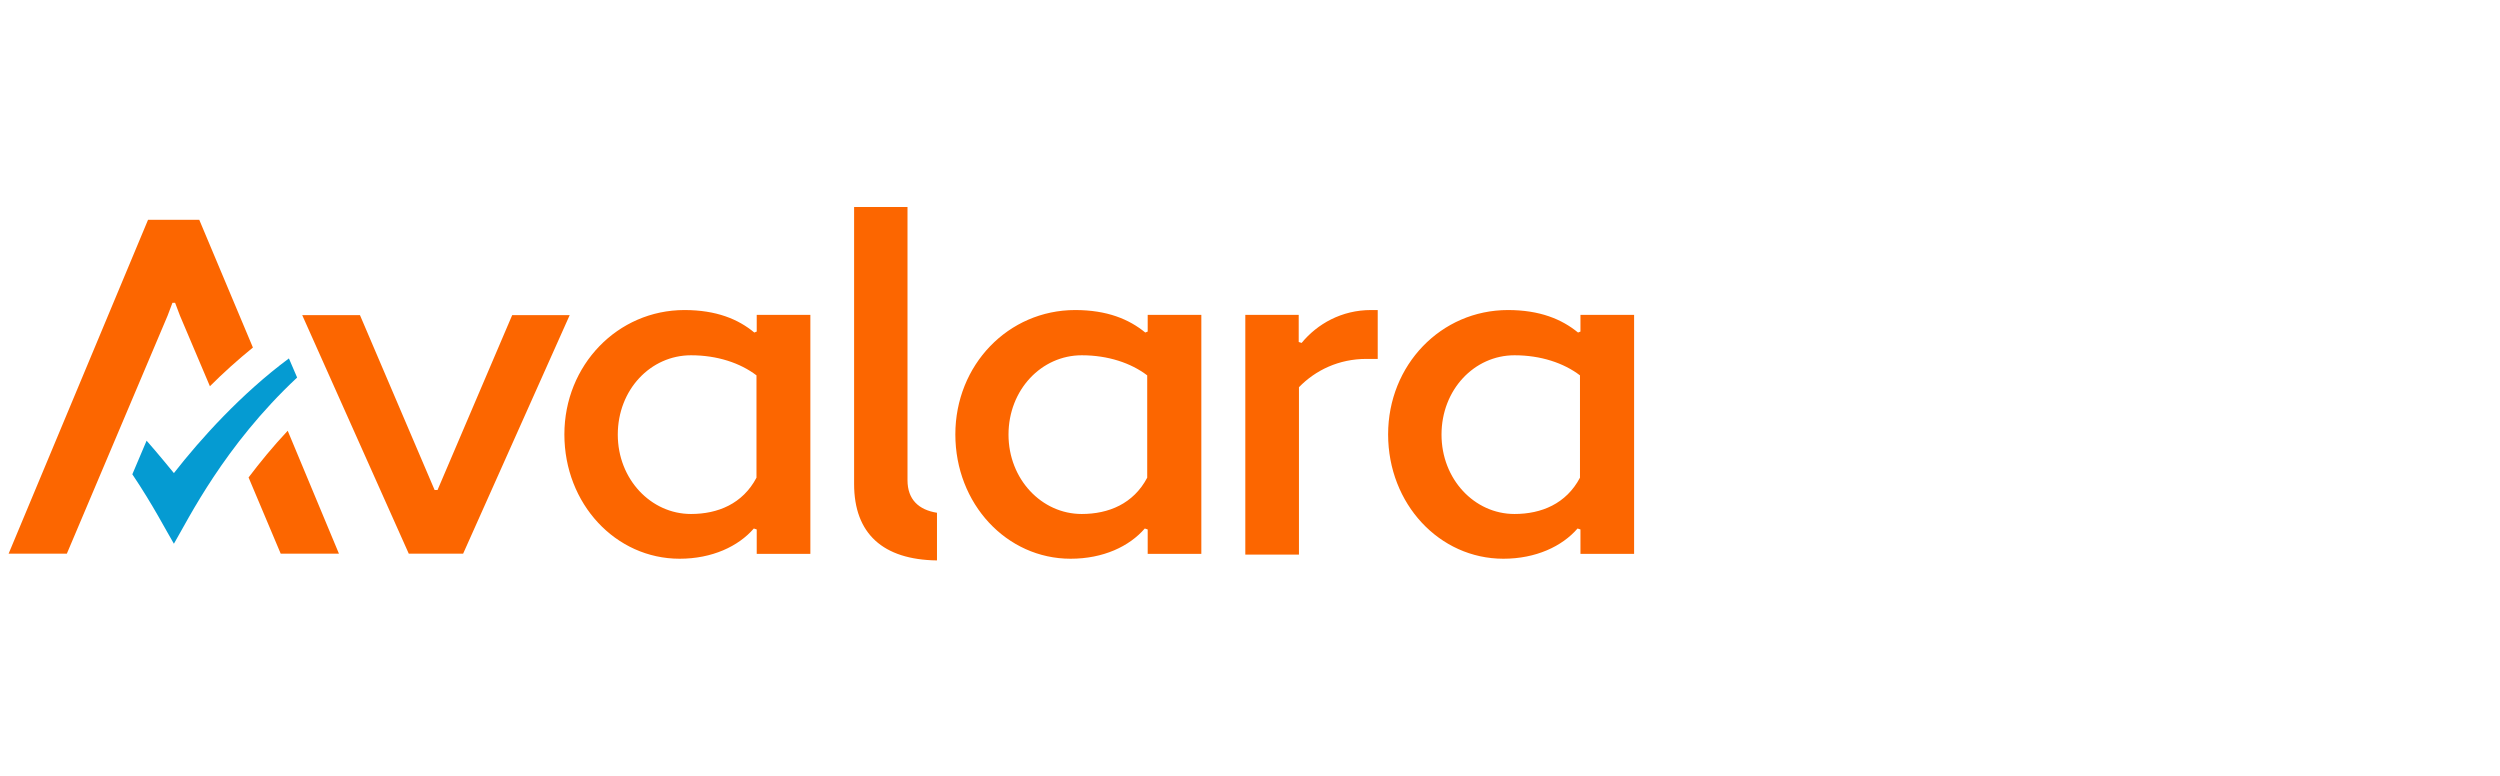 <svg width="290" height="90" viewBox="0 0 290 90" fill="none" xmlns="http://www.w3.org/2000/svg">
<path d="M20.172 54.879C20.172 54.879 18.182 52.438 17.005 51.119L15.351 55.019C17.734 58.555 19.303 61.614 20.172 63.073C21.854 60.211 25.974 51.736 34.467 43.794L33.514 41.577C27.993 45.674 23.284 50.894 20.172 54.879Z" fill="#059BD2"/>
<path fill-rule="evenodd" clip-rule="evenodd" d="M105.27 55.693C105.27 57.966 106.588 59.145 108.69 59.481V65.01C102.411 64.926 99.076 61.895 99.076 56.142V24.01H105.27V55.693ZM124.723 35.965C116.959 35.965 110.82 42.335 110.82 50.389C110.82 58.443 116.763 64.813 124.19 64.813C127.974 64.813 131.002 63.382 132.796 61.306L133.132 61.418V64.252H139.355V36.526H133.132V38.462L132.852 38.574C130.974 37.031 128.423 35.965 124.723 35.965ZM125.48 59.622C120.827 59.622 116.987 55.581 116.987 50.417C116.987 45.197 120.827 41.212 125.48 41.212C128.535 41.212 131.198 42.11 133.076 43.542V55.412C131.478 58.443 128.591 59.622 125.48 59.622ZM150.679 64.336V44.917C152.613 42.924 155.331 41.633 158.499 41.633H159.816V35.965H159.031C155.64 35.965 152.809 37.564 150.987 39.781L150.651 39.669V36.526H144.456V64.336H150.679ZM79.399 35.965C71.635 35.965 65.468 42.363 65.468 50.389C65.468 58.443 71.411 64.813 78.838 64.813C82.594 64.813 85.65 63.382 87.444 61.306L87.78 61.418V64.252H94.002V36.526H87.78V38.462L87.5 38.574C85.65 37.031 83.099 35.965 79.399 35.965ZM80.156 59.622C75.503 59.622 71.663 55.581 71.663 50.417C71.663 45.197 75.475 41.212 80.156 41.212C83.211 41.212 85.874 42.11 87.752 43.542V55.412C86.154 58.443 83.267 59.622 80.156 59.622ZM174.924 35.965C167.16 35.965 161.021 42.335 161.021 50.389C161.021 58.443 166.964 64.813 174.392 64.813C178.148 64.813 181.203 63.382 182.997 61.306L183.333 61.418V64.252H189.556V36.526H183.333V38.462L183.053 38.574C181.175 37.031 178.624 35.965 174.924 35.965ZM175.681 59.622C171.028 59.622 167.216 55.581 167.216 50.417C167.216 45.197 171.028 41.212 175.681 41.212C178.736 41.212 181.399 42.11 183.277 43.542V55.412C181.679 58.443 178.792 59.622 175.681 59.622Z" fill="#FC6600"/>
<path d="M32.561 64.224H39.317L33.374 49.968C31.637 51.82 30.151 53.644 28.834 55.384L32.561 64.224ZM59.414 36.554L50.753 56.843H50.416L41.755 36.554H35.056L47.417 64.224H53.724L66.085 36.554H59.414ZM23.115 25.497H17.173L1 64.224H7.755L19.444 36.61L20.004 35.123H20.312L20.873 36.61L24.349 44.804C25.89 43.261 27.572 41.746 29.338 40.314L23.115 25.497Z" fill="#FC6600"/>
</svg>
